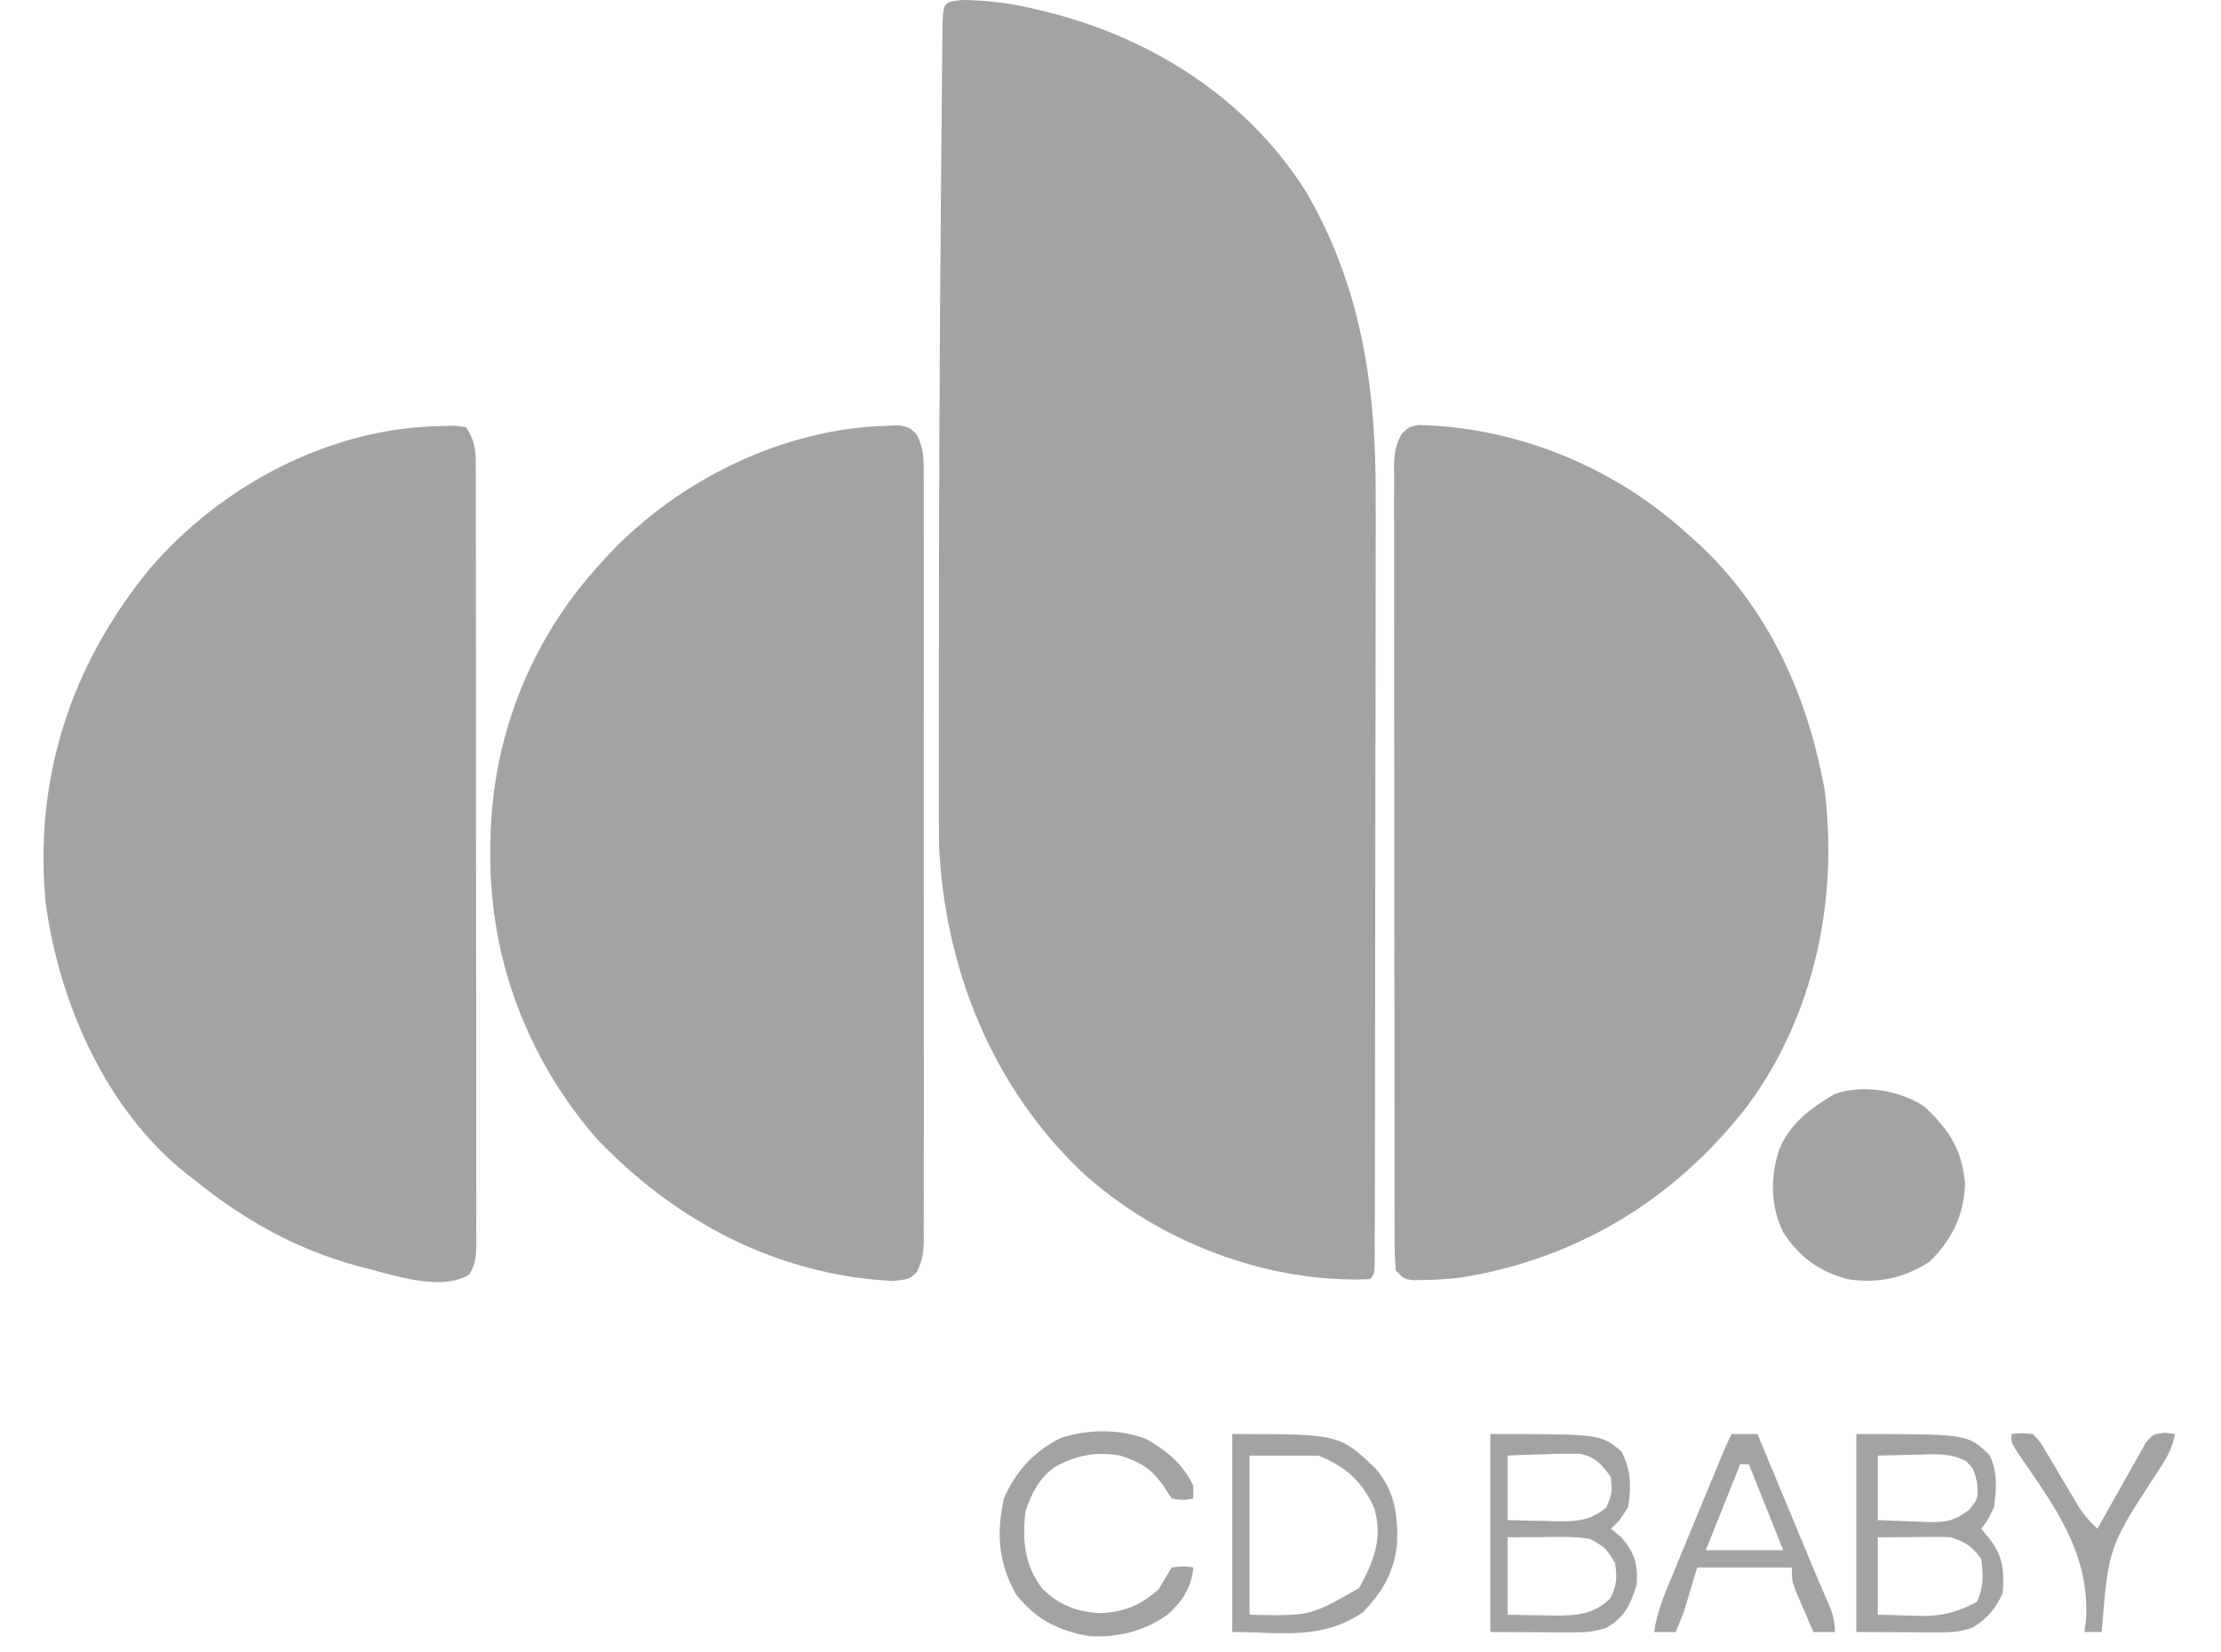 <?xml version="1.0" encoding="utf-8"?>
<svg xmlns="http://www.w3.org/2000/svg" width="43" height="32" viewBox="0 0 43 32" fill="none">
<g clip-path="url(#clip0_670_61015)">
<path d="M18.607 -0C19.13 0.003 19.608 0.068 20.115 0.194C20.191 0.213 20.267 0.231 20.345 0.25C22.349 0.767 24.148 1.926 25.271 3.689C26.364 5.546 26.646 7.531 26.634 9.655C26.634 9.82 26.635 9.985 26.635 10.15C26.635 10.593 26.634 11.036 26.633 11.479C26.632 11.944 26.632 12.409 26.632 12.873C26.631 13.652 26.63 14.431 26.628 15.21C26.626 16.21 26.625 17.211 26.625 18.212C26.624 19.073 26.623 19.934 26.622 20.795C26.622 21.072 26.621 21.349 26.621 21.626C26.621 22.059 26.62 22.492 26.619 22.926C26.618 23.085 26.618 23.244 26.618 23.404C26.618 23.62 26.617 23.837 26.616 24.053C26.616 24.117 26.617 24.181 26.617 24.247C26.614 24.679 26.614 24.679 26.521 24.772C24.518 24.855 22.415 24.043 20.943 22.694C19.198 21.03 18.283 18.739 18.18 16.34C18.178 16.154 18.177 15.967 18.177 15.781C18.177 15.71 18.177 15.639 18.177 15.567C18.177 15.333 18.177 15.099 18.177 14.864C18.177 14.696 18.177 14.528 18.177 14.36C18.177 13.906 18.177 13.452 18.177 12.998C18.178 12.715 18.178 12.431 18.178 12.148C18.18 9.38 18.192 6.612 18.217 3.844C18.22 3.584 18.221 3.324 18.223 3.064C18.226 2.658 18.23 2.252 18.235 1.845C18.236 1.696 18.238 1.547 18.238 1.398C18.24 1.196 18.242 0.994 18.245 0.792C18.245 0.733 18.245 0.673 18.246 0.612C18.255 0.046 18.255 0.046 18.607 -0Z" fill="#A3A3A3"/>
<path d="M27.453 8.23C29.393 8.274 31.261 9.05 32.689 10.355C32.759 10.417 32.829 10.48 32.901 10.544C34.183 11.746 34.925 13.32 35.272 15.021C35.296 15.136 35.296 15.136 35.321 15.254C35.599 17.409 35.132 19.653 33.833 21.415C32.437 23.216 30.564 24.366 28.305 24.738C28.061 24.767 27.825 24.785 27.58 24.787C27.474 24.789 27.474 24.789 27.367 24.791C27.189 24.771 27.189 24.771 27.022 24.605C27.006 24.393 27 24.191 27.001 23.98C27 23.914 27 23.849 27 23.782C26.999 23.562 26.999 23.342 26.999 23.122C26.999 22.965 26.999 22.808 26.998 22.651C26.997 22.223 26.997 21.796 26.997 21.368C26.997 21.011 26.997 20.655 26.997 20.298C26.995 19.457 26.995 18.616 26.996 17.775C26.997 16.906 26.995 16.037 26.994 15.169C26.992 14.424 26.992 13.679 26.992 12.934C26.992 12.489 26.992 12.043 26.991 11.598C26.99 11.18 26.99 10.761 26.991 10.342C26.991 10.188 26.991 10.034 26.99 9.88C26.989 9.671 26.99 9.461 26.991 9.251C26.991 9.19 26.99 9.129 26.989 9.066C26.992 8.806 27.009 8.629 27.138 8.401C27.272 8.272 27.272 8.272 27.453 8.23Z" fill="#A3A3A3"/>
<path d="M17.165 8.246C17.242 8.243 17.319 8.24 17.398 8.236C17.602 8.272 17.602 8.272 17.738 8.401C17.894 8.68 17.887 8.933 17.884 9.244C17.885 9.309 17.885 9.374 17.885 9.44C17.886 9.657 17.886 9.874 17.885 10.091C17.885 10.247 17.886 10.402 17.886 10.558C17.887 10.98 17.887 11.403 17.886 11.825C17.885 12.267 17.886 12.709 17.886 13.151C17.887 13.893 17.886 14.635 17.885 15.377C17.884 16.235 17.884 17.093 17.886 17.951C17.887 18.688 17.887 19.424 17.886 20.161C17.886 20.601 17.886 21.041 17.887 21.481C17.887 21.895 17.887 22.308 17.885 22.722C17.885 22.874 17.885 23.026 17.886 23.178C17.886 23.385 17.886 23.592 17.884 23.799C17.885 23.86 17.885 23.92 17.886 23.982C17.883 24.236 17.864 24.416 17.745 24.642C17.602 24.771 17.602 24.771 17.295 24.808C15.048 24.695 13.07 23.652 11.54 22.037C10.211 20.499 9.482 18.575 9.493 16.543C9.494 16.455 9.494 16.368 9.495 16.278C9.524 14.297 10.265 12.399 11.603 10.938C11.667 10.867 11.731 10.796 11.797 10.723C13.161 9.287 15.168 8.299 17.165 8.246Z" fill="#A3A3A3"/>
<path d="M8.543 8.251C8.629 8.249 8.716 8.247 8.805 8.244C8.877 8.253 8.948 8.262 9.022 8.272C9.226 8.577 9.212 8.804 9.211 9.158C9.211 9.256 9.211 9.256 9.212 9.356C9.212 9.575 9.212 9.795 9.212 10.015C9.212 10.172 9.213 10.329 9.213 10.487C9.214 10.914 9.214 11.342 9.214 11.77C9.214 12.126 9.214 12.483 9.215 12.839C9.216 13.681 9.216 14.522 9.215 15.363C9.215 16.231 9.216 17.1 9.218 17.969C9.219 18.714 9.219 19.459 9.219 20.204C9.219 20.649 9.219 21.094 9.22 21.54C9.221 21.958 9.221 22.377 9.22 22.795C9.22 22.949 9.22 23.103 9.221 23.257C9.222 23.466 9.221 23.676 9.22 23.886C9.221 23.947 9.221 24.008 9.222 24.072C9.219 24.311 9.216 24.481 9.082 24.684C8.518 25.029 7.539 24.666 6.939 24.521C5.747 24.201 4.728 23.629 3.772 22.855C3.718 22.813 3.663 22.771 3.607 22.728C2.042 21.483 1.142 19.41 0.882 17.471C0.659 15.075 1.368 12.886 2.892 11.024C4.277 9.401 6.386 8.283 8.543 8.251Z" fill="#A3A3A3"/>
<path d="M37.268 21.438C37.741 21.891 37.99 22.264 38.044 22.928C38.025 23.532 37.787 24.021 37.351 24.438C36.851 24.757 36.353 24.861 35.768 24.772C35.209 24.619 34.832 24.34 34.518 23.855C34.274 23.346 34.273 22.783 34.45 22.251C34.662 21.752 35.058 21.457 35.518 21.188C36.066 20.991 36.797 21.114 37.268 21.438Z" fill="#A3A3A3"/>
<path d="M35.94 27.771C38.101 27.771 38.101 27.771 38.516 28.178C38.681 28.501 38.651 28.835 38.606 29.188C38.481 29.448 38.481 29.448 38.356 29.605C38.409 29.668 38.463 29.732 38.517 29.797C38.787 30.148 38.803 30.42 38.773 30.855C38.633 31.162 38.475 31.343 38.189 31.521C37.929 31.608 37.75 31.614 37.477 31.613C37.357 31.612 37.357 31.612 37.233 31.612C37.131 31.611 37.029 31.61 36.924 31.61C36.437 31.607 36.437 31.607 35.94 31.605C35.94 30.34 35.94 29.075 35.94 27.771ZM36.356 28.188C36.356 28.6 36.356 29.013 36.356 29.438C36.598 29.449 36.839 29.457 37.08 29.464C37.148 29.467 37.216 29.471 37.286 29.474C37.654 29.482 37.808 29.474 38.113 29.247C38.301 29.026 38.301 29.026 38.278 28.719C38.212 28.445 38.212 28.445 38.065 28.296C37.745 28.13 37.44 28.162 37.085 28.172C36.98 28.174 36.98 28.174 36.873 28.176C36.701 28.179 36.528 28.183 36.356 28.188ZM36.356 29.771C36.356 30.266 36.356 30.761 36.356 31.271C36.564 31.276 36.772 31.282 36.986 31.287C37.051 31.289 37.115 31.291 37.181 31.294C37.605 31.299 37.897 31.221 38.273 31.021C38.406 30.755 38.398 30.477 38.356 30.188C38.172 29.941 38.066 29.869 37.773 29.771C37.661 29.765 37.55 29.762 37.438 29.763C37.382 29.763 37.325 29.764 37.266 29.764C37.194 29.765 37.123 29.765 37.049 29.766C36.82 29.768 36.592 29.769 36.356 29.771Z" fill="#A3A3A3"/>
<path d="M28.854 27.771C30.984 27.771 30.984 27.771 31.39 28.105C31.578 28.465 31.588 28.789 31.52 29.188C31.354 29.448 31.354 29.448 31.187 29.605C31.254 29.66 31.321 29.715 31.39 29.771C31.652 30.078 31.713 30.289 31.687 30.688C31.568 31.07 31.458 31.322 31.104 31.521C30.844 31.608 30.664 31.614 30.392 31.613C30.271 31.612 30.271 31.612 30.147 31.612C30.045 31.611 29.943 31.61 29.838 31.61C29.351 31.607 29.351 31.607 28.854 31.605C28.854 30.34 28.854 29.075 28.854 27.771ZM29.187 28.188C29.187 28.6 29.187 29.013 29.187 29.438C29.428 29.445 29.669 29.45 29.911 29.453C29.979 29.456 30.047 29.458 30.117 29.46C30.512 29.465 30.789 29.456 31.104 29.188C31.215 28.908 31.215 28.908 31.187 28.605C31.017 28.363 30.887 28.209 30.587 28.155C30.374 28.147 30.165 28.151 29.953 28.162C29.879 28.164 29.805 28.166 29.729 28.168C29.548 28.172 29.368 28.18 29.187 28.188ZM29.187 29.771C29.187 30.266 29.187 30.761 29.187 31.271C29.525 31.276 29.525 31.276 29.869 31.282C29.974 31.284 29.974 31.284 30.082 31.286C30.508 31.289 30.85 31.269 31.171 30.959C31.304 30.706 31.31 30.553 31.27 30.271C31.084 29.967 31.084 29.967 30.78 29.802C30.603 29.771 30.441 29.762 30.261 29.763C30.176 29.763 30.176 29.763 30.089 29.764C30.018 29.765 29.947 29.765 29.874 29.766C29.648 29.768 29.421 29.769 29.187 29.771Z" fill="#A3A3A3"/>
<path d="M23.858 27.771C25.931 27.771 25.931 27.771 26.636 28.442C27.003 28.872 27.069 29.348 27.048 29.9C26.985 30.461 26.77 30.822 26.384 31.226C25.574 31.768 24.828 31.605 23.858 31.605C23.858 30.34 23.858 29.075 23.858 27.771ZM24.192 28.188C24.192 29.205 24.192 30.223 24.192 31.271C25.36 31.297 25.36 31.297 26.311 30.756C26.598 30.24 26.774 29.792 26.608 29.206C26.374 28.685 26.048 28.397 25.525 28.188C25.085 28.188 24.645 28.188 24.192 28.188Z" fill="#A3A3A3"/>
<path d="M22.186 27.865C22.601 28.101 22.892 28.34 23.103 28.771C23.103 28.854 23.103 28.936 23.103 29.021C22.915 29.052 22.915 29.052 22.686 29.021C22.636 28.945 22.586 28.87 22.535 28.792C22.302 28.446 22.08 28.312 21.686 28.188C21.214 28.107 20.83 28.181 20.413 28.415C20.112 28.637 19.969 28.923 19.853 29.271C19.792 29.832 19.83 30.316 20.186 30.771C20.52 31.094 20.849 31.215 21.311 31.24C21.769 31.217 22.098 31.081 22.436 30.771C22.482 30.694 22.529 30.616 22.577 30.537C22.613 30.476 22.649 30.416 22.686 30.354C22.91 30.328 22.91 30.328 23.103 30.354C23.068 30.752 22.892 31.009 22.603 31.271C22.148 31.591 21.656 31.709 21.103 31.688C20.484 31.578 20.066 31.372 19.67 30.875C19.333 30.27 19.285 29.693 19.436 29.021C19.658 28.497 20.028 28.095 20.542 27.846C21.066 27.674 21.669 27.67 22.186 27.865Z" fill="#A3A3A3"/>
<path d="M33.525 27.771C33.69 27.771 33.855 27.771 34.025 27.771C34.062 27.859 34.099 27.947 34.136 28.037C34.273 28.365 34.409 28.693 34.546 29.021C34.605 29.162 34.663 29.304 34.722 29.445C34.807 29.65 34.892 29.854 34.977 30.058C35.004 30.121 35.03 30.183 35.056 30.248C35.081 30.308 35.106 30.368 35.132 30.43C35.168 30.516 35.168 30.516 35.205 30.604C35.252 30.715 35.3 30.826 35.349 30.936C35.456 31.175 35.525 31.339 35.525 31.605C35.388 31.605 35.25 31.605 35.109 31.605C35.039 31.443 34.969 31.282 34.9 31.12C34.862 31.03 34.823 30.94 34.783 30.848C34.692 30.605 34.692 30.605 34.692 30.355C34.087 30.355 33.482 30.355 32.859 30.355C32.776 30.63 32.694 30.904 32.609 31.188C32.556 31.328 32.502 31.467 32.442 31.605C32.305 31.605 32.167 31.605 32.025 31.605C32.085 31.19 32.246 30.825 32.406 30.442C32.45 30.335 32.45 30.335 32.494 30.227C32.588 30 32.681 29.774 32.775 29.547C32.839 29.394 32.902 29.241 32.965 29.087C33.08 28.808 33.196 28.528 33.312 28.248C33.335 28.192 33.358 28.136 33.382 28.078C33.426 27.975 33.475 27.872 33.525 27.771ZM33.692 28.355C33.472 28.905 33.252 29.454 33.025 30.021C33.52 30.021 34.015 30.021 34.525 30.021C34.305 29.471 34.085 28.921 33.859 28.355C33.804 28.355 33.749 28.355 33.692 28.355Z" fill="#A3A3A3"/>
<path d="M38.941 27.771C39.134 27.75 39.134 27.75 39.358 27.771C39.493 27.913 39.493 27.913 39.609 28.109C39.651 28.179 39.694 28.249 39.738 28.322C39.781 28.396 39.824 28.471 39.868 28.547C39.955 28.693 40.042 28.838 40.13 28.984C40.186 29.081 40.186 29.081 40.245 29.181C40.352 29.345 40.464 29.472 40.608 29.604C40.639 29.549 40.669 29.493 40.701 29.436C40.84 29.186 40.982 28.937 41.124 28.688C41.196 28.557 41.196 28.557 41.27 28.423C41.317 28.34 41.365 28.257 41.414 28.172C41.457 28.095 41.5 28.018 41.545 27.939C41.691 27.771 41.691 27.771 41.917 27.746C41.98 27.754 42.043 27.763 42.108 27.771C42.054 28.078 41.919 28.286 41.746 28.543C40.821 29.962 40.821 29.962 40.691 31.604C40.581 31.604 40.471 31.604 40.358 31.604C40.367 31.521 40.377 31.438 40.387 31.352C40.458 30.06 39.765 29.152 39.062 28.132C38.941 27.938 38.941 27.938 38.941 27.771Z" fill="#A3A3A3"/>
</g>
<defs>
<clipPath id="clip0_670_61015">
<rect width="42.947" height="32" fill="white"/>
</clipPath>
</defs>
</svg>